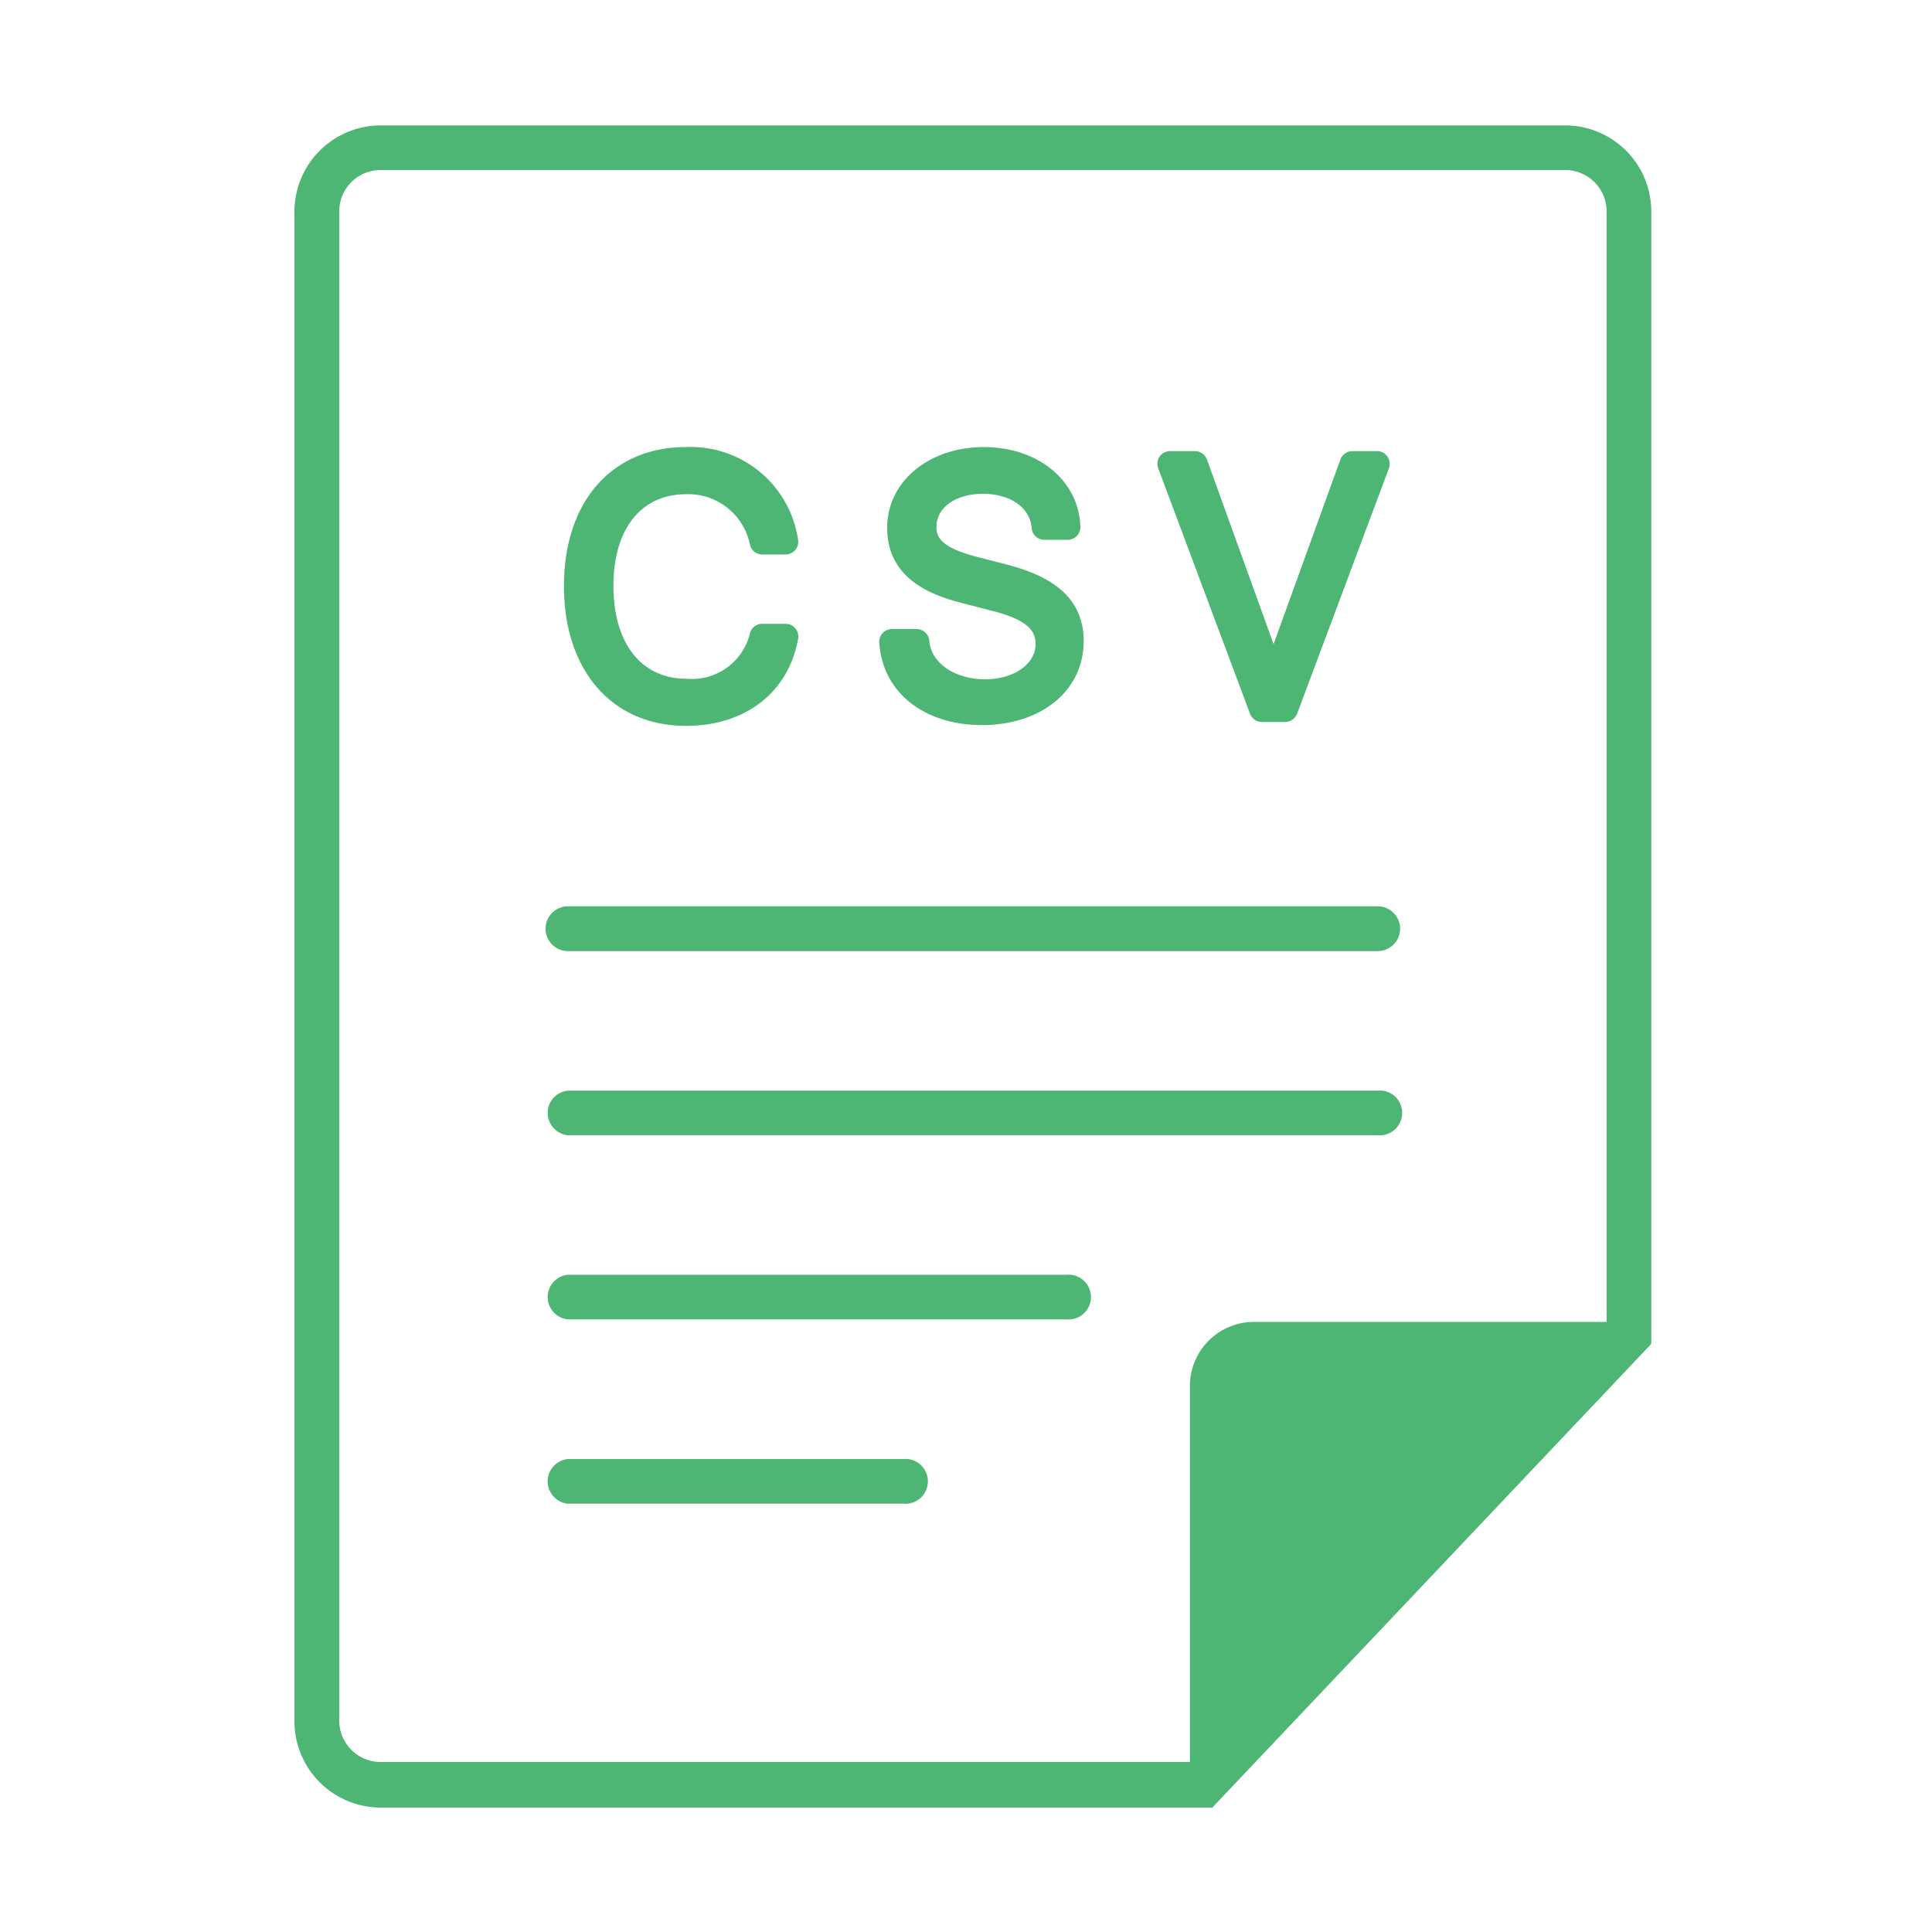 <svg id="レイヤー_1" data-name="レイヤー 1" xmlns="http://www.w3.org/2000/svg" viewBox="0 0 100 100"><defs><style>.cls-1{fill:#4DB675;}.cls-2{fill:none;}</style></defs><path class="cls-1" d="M71.31,49.23H29.4a1.16,1.16,0,0,1,0-2.32H71.31a1.16,1.16,0,0,1,0,2.32Z"/><path class="cls-1" d="M71.31,58.76H29.4a1.16,1.16,0,0,1,0-2.31H71.31a1.16,1.16,0,1,1,0,2.31Z"/><path class="cls-1" d="M55.2,68.29H29.4a1.16,1.16,0,0,1,0-2.31H55.2a1.16,1.16,0,1,1,0,2.31Z"/><path class="cls-1" d="M46.76,77.83H29.4a1.16,1.16,0,0,1,0-2.31H46.76a1.16,1.16,0,1,1,0,2.31Z"/><path class="cls-1" d="M35.51,25.58a3.26,3.26,0,0,1,3.3,2.58.66.66,0,0,0,.64.54h1.21a.66.66,0,0,0,.5-.23.65.65,0,0,0,.15-.52,5.62,5.62,0,0,0-5.8-4.81c-3.84,0-6.32,2.82-6.32,7.19s2.48,7.24,6.32,7.24c3.07,0,5.3-1.73,5.8-4.5a.65.65,0,0,0-.14-.54.64.64,0,0,0-.51-.24H39.45a.65.65,0,0,0-.64.52,3.09,3.09,0,0,1-3.29,2.32c-2.33,0-3.77-1.84-3.77-4.8S33.19,25.58,35.51,25.58Z"/><path class="cls-1" d="M52,29.19l-1.37-.35c-2-.51-2.16-1.08-2.16-1.57,0-1,1-1.71,2.4-1.71s2.44.69,2.53,1.77a.65.65,0,0,0,.65.61h1.21a.67.67,0,0,0,.48-.2.66.66,0,0,0,.18-.48c-.08-2.39-2.19-4.12-5-4.12s-5,1.76-5,4.18c0,2.61,2.23,3.48,3.9,3.9l1.58.41c2,.51,2.2,1.16,2.2,1.72,0,1-1.1,1.81-2.61,1.81s-2.79-.79-2.89-2a.66.66,0,0,0-.66-.6H46.17a.67.67,0,0,0-.48.2.7.7,0,0,0-.18.5c.16,2.55,2.29,4.27,5.32,4.27s5.26-1.75,5.26-4.35S53.89,29.68,52,29.19Z"/><path class="cls-1" d="M71.81,23.63a.64.64,0,0,0-.54-.28H70a.66.66,0,0,0-.62.43l-3.46,9.56-3.45-9.56a.67.67,0,0,0-.63-.43H60.57a.67.67,0,0,0-.55.28.66.66,0,0,0-.07.61l4.75,12.7a.66.66,0,0,0,.62.43h1.2a.67.67,0,0,0,.62-.43l4.75-12.7A.66.66,0,0,0,71.81,23.63Z"/><path class="cls-1" d="M81,6.49H19.7A4.47,4.47,0,0,0,15.24,11v78.1a4.47,4.47,0,0,0,4.46,4.46H62.75l22.72-24V11A4.46,4.46,0,0,0,81,6.49ZM17.56,89.05V11A2.14,2.14,0,0,1,19.7,8.8H81A2.15,2.15,0,0,1,83.16,11V68.42H64.91a3.32,3.32,0,0,0-3.32,3.31V91.2H19.7A2.14,2.14,0,0,1,17.56,89.05Z"/><rect class="cls-2" x="0.36" width="100" height="100"/></svg>
